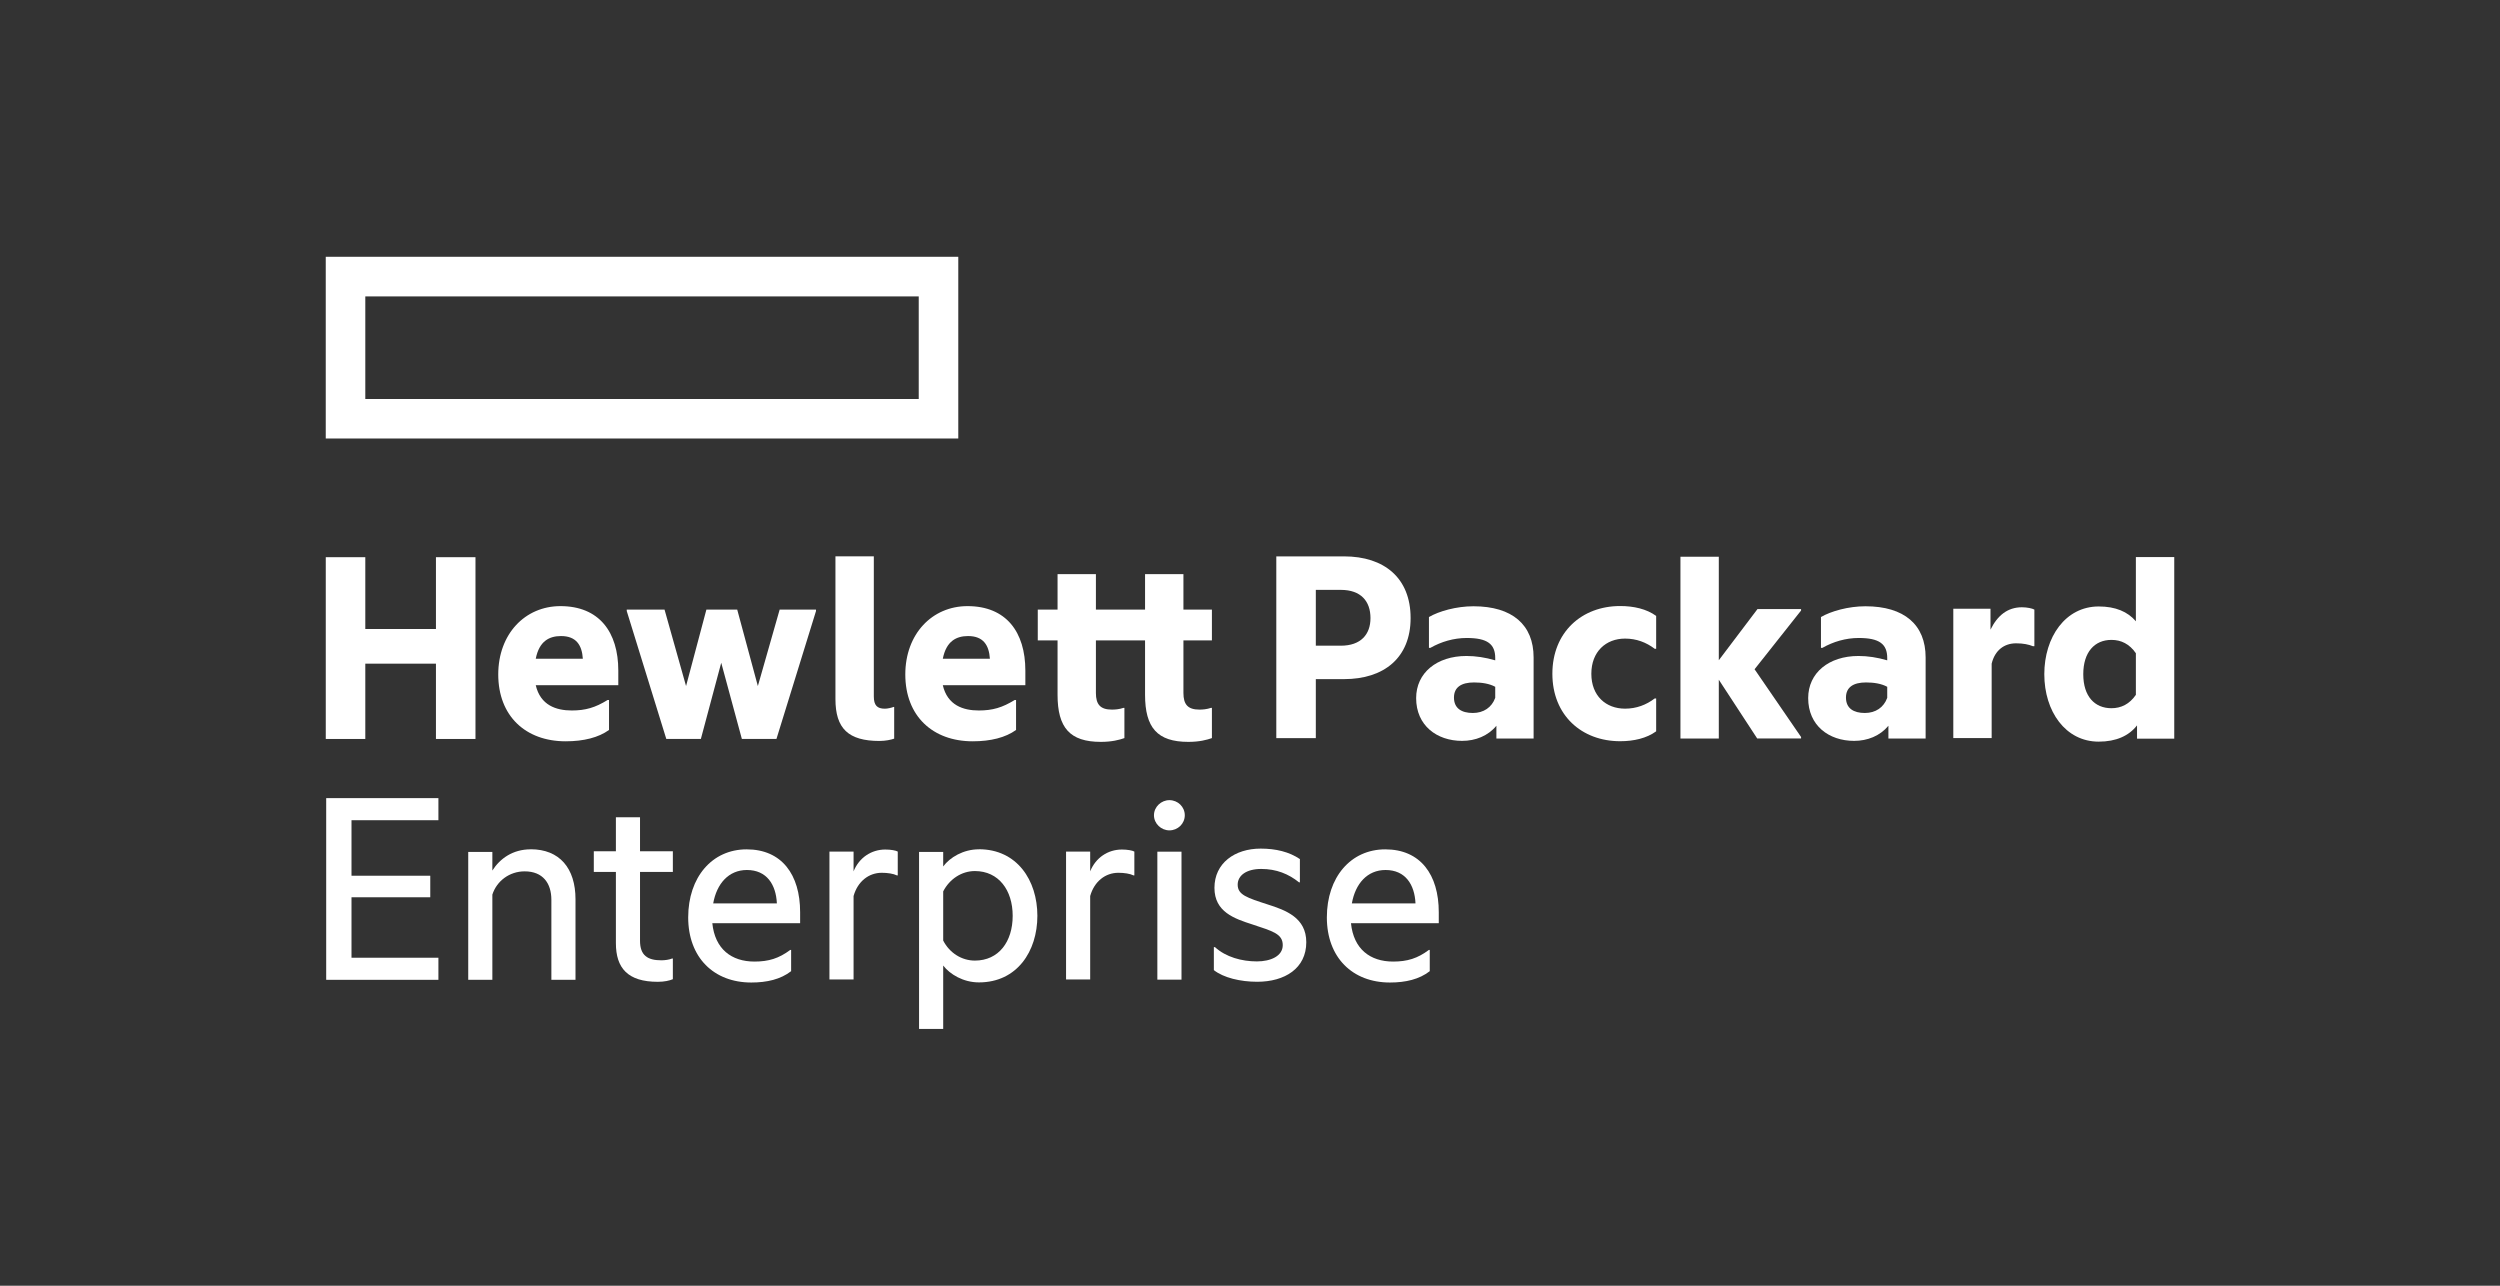<svg xmlns="http://www.w3.org/2000/svg" xmlns:xlink="http://www.w3.org/1999/xlink" x="0" y="0" width="140" height="72" viewBox="0, 0, 140, 72"><rect x="0" y="0" width="140" height="72" fill="#333333" stroke="none"/><g id="Layer_1" display="none"><g><path d="M36.728,37.975 L36.728,48.476 C36.728,48.838 36.925,49.171 37.242,49.345 L38.003,49.763 C38.596,50.088 39.315,50.089 39.909,49.764 L40.674,49.345 C40.991,49.171 41.189,48.838 41.189,48.476 L41.189,37.975 C41.189,37.251 41.584,36.584 42.219,36.236 L47.092,33.566 C47.422,33.385 47.826,33.624 47.826,34 L47.826,44.587 C47.826,44.964 48.229,45.203 48.559,45.022 L51.256,43.544 C51.892,43.196 52.287,42.529 52.287,41.804 L52.287,30.196 C52.287,29.472 51.891,28.805 51.256,28.457 L39.91,22.238 C39.317,21.913 38.598,21.913 38.004,22.238 L35.11,23.825 C34.767,24.013 34.767,24.506 35.11,24.694 L43.759,29.435 C44.103,29.623 44.103,30.116 43.759,30.304 L39.91,32.414 C39.317,32.739 38.598,32.739 38.005,32.414 L29.675,27.849 C29.081,27.524 28.363,27.524 27.77,27.849 L26.658,28.457 C26.023,28.805 25.628,29.472 25.628,30.196 L25.628,30.718 L35.698,36.236 C36.333,36.584 36.728,37.251 36.728,37.975 M30.089,36.01 L30.089,44.587 C30.089,44.963 29.686,45.202 29.356,45.021 L26.658,43.543 C26.023,43.195 25.628,42.529 25.628,41.804 L25.628,33.815 C25.628,33.439 26.031,33.2 26.361,33.381 L29.575,35.141 C29.892,35.315 30.089,35.648 30.089,36.01 M276.878,45.107 L268.739,34.776 C268.578,34.57 268.597,34.276 268.783,34.094 L276.098,26.907 C276.425,26.586 276.198,26.029 275.738,26.029 L271.481,26.029 C271.276,26.029 271.077,26.106 270.926,26.244 L262.691,33.805 C262.362,34.107 261.832,33.874 261.832,33.428 L261.832,26.849 C261.832,26.396 261.464,26.029 261.011,26.029 L258.039,26.029 C257.586,26.029 257.219,26.396 257.219,26.849 L257.219,45.116 C257.219,45.569 257.586,45.936 258.039,45.936 L261.006,45.936 C261.462,45.936 261.83,45.566 261.826,45.111 L261.8,40.873 C261.799,40.643 261.893,40.423 262.062,40.266 L264.625,37.89 C264.843,37.689 265.186,37.713 265.373,37.945 L271.564,45.63 C271.72,45.824 271.955,45.936 272.203,45.936 L276.474,45.936 C276.902,45.936 277.141,45.443 276.878,45.107 M100.121,25.854 C97.44,25.854 95.029,26.778 93.383,28.412 C93.163,28.631 92.822,28.614 92.62,28.38 C91.214,26.745 89.052,25.854 86.449,25.854 C84.063,25.854 82.022,26.562 80.615,27.873 L80.615,26.849 C80.615,26.396 80.247,26.03 79.795,26.03 L76.962,26.03 C76.51,26.03 76.142,26.396 76.142,26.849 L76.142,45.116 C76.142,45.569 76.51,45.936 76.962,45.936 L79.936,45.936 C80.388,45.936 80.755,45.569 80.755,45.116 L80.755,35.702 C80.755,32.15 82.574,30.114 85.744,30.114 C88.539,30.114 89.956,31.745 89.956,34.961 L89.956,45.116 C89.956,45.569 90.323,45.936 90.775,45.936 L93.749,45.936 C94.201,45.936 94.569,45.569 94.569,45.116 L94.569,35.702 C94.569,32.15 96.387,30.114 99.556,30.114 C102.352,30.114 103.769,31.745 103.769,34.961 L103.769,45.116 C103.769,45.569 104.137,45.936 104.589,45.936 L107.563,45.936 C108.015,45.936 108.383,45.569 108.383,45.116 L108.383,34.574 C108.383,29.033 105.371,25.854 100.121,25.854 M244.475,26.03 L241.503,26.03 C241.053,26.03 240.684,26.398 240.684,26.849 L240.684,45.116 C240.684,45.569 241.051,45.936 241.503,45.936 L244.475,45.936 C244.927,45.936 245.295,45.569 245.295,45.116 L245.295,26.849 C245.295,26.396 244.927,26.03 244.475,26.03 M200.985,35.983 C200.985,32.431 198.711,30.044 195.327,30.044 C191.977,30.044 189.636,32.487 189.636,35.983 C189.636,39.5 191.977,41.958 195.327,41.958 C198.658,41.958 200.985,39.5 200.985,35.983 M205.632,35.983 C205.632,41.872 201.299,46.148 195.327,46.148 C189.336,46.148 184.987,41.872 184.987,35.983 C184.987,30.113 189.336,25.854 195.327,25.854 C201.299,25.854 205.632,30.113 205.632,35.983 M230.608,26.03 L212.658,26.03 C212.207,26.03 211.838,26.398 211.838,26.849 L211.838,29.506 C211.838,29.959 212.205,30.326 212.658,30.326 L218.761,30.326 C219.044,30.326 219.274,30.556 219.274,30.839 L219.274,45.116 C219.274,45.569 219.641,45.936 220.094,45.936 L223.173,45.936 C223.625,45.936 223.992,45.569 223.992,45.116 L223.992,30.839 C223.992,30.556 224.222,30.326 224.505,30.326 L230.608,30.326 C231.061,30.326 231.428,29.959 231.428,29.506 L231.428,26.849 C231.428,26.396 231.061,26.03 230.608,26.03 M124.1,26.03 L121.126,26.03 C120.674,26.03 120.306,26.396 120.306,26.849 L120.306,45.116 C120.306,45.569 120.674,45.936 121.126,45.936 L124.1,45.936 C124.552,45.936 124.92,45.569 124.92,45.116 L124.92,26.849 C124.92,26.396 124.552,26.03 124.1,26.03 M148.363,34.776 C148.202,34.571 148.22,34.277 148.407,34.093 L155.722,26.907 C156.049,26.585 155.821,26.03 155.362,26.03 L151.105,26.03 C150.899,26.03 150.701,26.107 150.55,26.245 L142.315,33.805 C141.986,34.107 141.455,33.874 141.455,33.428 L141.455,26.849 C141.455,26.396 141.088,26.03 140.636,26.03 L137.662,26.03 C137.21,26.03 136.842,26.396 136.842,26.849 L136.842,45.116 C136.842,45.569 137.21,45.936 137.662,45.936 L140.629,45.936 C141.085,45.936 141.453,45.566 141.451,45.111 L141.424,40.873 C141.422,40.643 141.517,40.423 141.686,40.266 L144.249,37.89 C144.467,37.689 144.81,37.713 144.997,37.945 L151.188,45.631 C151.344,45.824 151.579,45.936 151.827,45.936 L156.098,45.936 C156.526,45.936 156.765,45.443 156.501,45.106 z M178.78,27.083 L178.781,29.578 C178.782,30.043 178.397,30.416 177.932,30.398 C177.223,30.371 176.234,30.336 175.628,30.325 C172.241,30.325 170.37,32.347 170.37,36.018 L170.37,45.116 C170.37,45.569 170.002,45.936 169.55,45.936 L166.576,45.936 C166.124,45.936 165.757,45.569 165.757,45.116 L165.757,26.849 C165.757,26.396 166.124,26.03 166.576,26.03 L169.408,26.03 C169.861,26.03 170.228,26.396 170.228,26.849 L170.228,28.014 C171.582,26.61 173.743,25.854 176.414,25.854 C176.857,25.854 177.416,25.917 177.807,25.97 C178.362,26.045 178.78,26.523 178.78,27.083 M56.094,44.05 C56.094,44.774 55.699,45.441 55.063,45.79 L39.911,54.094 C39.317,54.42 38.598,54.42 38.004,54.094 L22.852,45.788 C22.216,45.44 21.821,44.773 21.821,44.048 L21.821,27.95 C21.821,27.226 22.216,26.559 22.852,26.21 L38.004,17.904 C38.598,17.579 39.317,17.579 39.911,17.904 L55.063,26.21 C55.699,26.558 56.094,27.225 56.094,27.95 z M59.496,25.19 C59.442,25.065 59.385,24.946 59.32,24.839 C59.255,24.733 59.178,24.625 59.091,24.52 C58.641,23.967 57.908,23.426 56.971,22.912 L49.431,18.779 L41.89,14.646 C40.953,14.132 40.093,13.8 39.364,13.706 C39.224,13.688 39.088,13.677 38.958,13.677 C38.152,13.677 37.143,14.034 36.025,14.646 L28.485,18.779 L20.945,22.912 C20.008,23.426 19.275,23.967 18.825,24.52 C18.738,24.625 18.661,24.733 18.596,24.839 C18.531,24.946 18.473,25.065 18.42,25.19 C18.141,25.836 18.012,26.707 18.012,27.734 L18.012,44.267 C18.012,45.492 18.193,46.499 18.596,47.162 C18.999,47.825 19.827,48.477 20.945,49.089 L28.485,53.223 L36.025,57.356 C36.962,57.869 37.823,58.201 38.552,58.295 C38.692,58.313 38.828,58.323 38.958,58.323 C39.088,58.323 39.224,58.313 39.364,58.295 C40.093,58.201 40.953,57.869 41.89,57.356 L56.971,49.089 C58.088,48.477 58.917,47.825 59.32,47.162 C59.385,47.055 59.442,46.935 59.496,46.812 C59.775,46.164 59.904,45.294 59.904,44.267 L59.904,27.734 C59.904,26.707 59.775,25.836 59.496,25.19" fill="#FFFFFF"></path></g></g><g id="Layer_2" display="none"><path d="M185.586,50.472 L178.522,50.472 L178.522,21.551 L201.24,21.57 C201.24,21.57 205.4,21.414 208.046,24.036 C208.046,24.036 210.747,26.299 210.747,31.829 L210.747,50.468 L203.701,50.468 L203.701,31.347 C203.701,31.347 203.788,29.397 203.126,28.713 C203.126,28.713 202.54,27.969 201.427,27.969 L185.568,27.969 L185.583,50.462 z M215.656,50.467 L215.656,23.39 L215.656,21.572 L244.005,21.572 L244.005,28 L222.677,27.998 L222.677,32.912 L237.494,32.912 L237.494,39.118 L222.677,39.118 L222.677,44.049 L244.138,44.049 L244.138,50.477 L215.64,50.477 z M166.212,50.467 L166.212,23.39 L166.212,21.572 L173.246,21.572 L173.246,50.477 L166.212,50.477 z M255.944,26.181 L255.944,25.207 L255.944,26.181 z M254.131,50.467 L254.131,27.991 L247.491,27.991 L247.491,21.564 L273.902,21.564 L273.902,27.991 L261.17,27.991 L261.17,50.467 L254.136,50.467 z M144.793,26.181 L144.793,25.207 L144.793,26.181 z M142.98,50.467 L142.98,27.991 L136.34,27.991 L136.34,21.564 L162.751,21.564 L162.751,27.991 L150.019,27.991 L150.019,50.467 L142.985,50.467 z M121.768,32.892 C123.487,32.879 124.515,32.894 124.929,32.641 C124.929,32.641 125.652,32.24 125.66,31.38 L125.662,29.49 C125.662,28.626 124.931,28.229 124.931,28.229 C124.383,27.93 123.453,27.986 121.247,27.984 L107.543,27.984 L107.543,32.891 L122.083,32.891 L121.768,32.891 z M125.559,50.467 L125.559,40.603 C125.559,39.716 124.82,39.345 124.82,39.345 C124.487,39.137 123.489,39.1 122.02,39.1 L122.361,39.1 L107.543,39.1 L107.543,50.466 L100.508,50.466 L100.508,23.388 L100.508,21.571 L122.465,21.571 C126.257,21.582 128.875,22.142 130.679,23.898 C132.45,25.709 132.685,28.078 132.695,30.543 L132.695,32.601 C132.718,34.696 131.621,36.606 130.313,37.719 L130.576,37.85 C131.11,38.11 131.401,38.477 131.401,38.477 C132.397,39.752 132.385,40.85 132.383,42.198 L132.383,50.473 L125.559,50.473 z M19.185,21.562 L19.185,23.381 L19.185,50.459 L26.219,50.459 L26.219,39.103 L47.53,39.103 L47.53,32.894 L26.219,32.894 L26.219,27.983 L50.991,27.983 L50.991,21.556 L19.182,21.556 z" fill="#FFFFFF"></path><path d="M271.526,45.356 L271.526,46.683 L272.757,46.683 C273.091,46.683 273.413,46.592 273.463,46.095 C273.533,45.437 273.059,45.356 272.757,45.356 L271.526,45.356 z M271.031,44.92 L272.747,44.92 C273.343,44.92 273.918,45.032 273.968,45.902 C273.988,46.4 273.837,46.581 273.463,46.865 C273.858,47.119 273.868,47.179 273.928,47.848 C273.968,48.354 273.897,48.435 274.111,48.77 L273.525,48.77 L273.444,48.284 C273.363,47.827 273.585,47.119 272.788,47.119 L271.525,47.119 L271.525,48.77 L271.031,48.77 L271.031,44.919 z M272.323,43.857 C270.627,43.857 269.244,45.244 269.256,46.956 C269.256,48.658 270.628,50.045 272.334,50.036 C274.032,50.036 275.414,48.658 275.414,46.947 C275.414,45.244 274.032,43.857 272.324,43.857 M272.334,50.438 C270.407,50.438 268.85,48.879 268.85,46.947 C268.842,45.021 270.407,43.451 272.334,43.451 C274.253,43.451 275.818,45.021 275.818,46.947 C275.818,48.88 274.253,50.432 272.334,50.438" fill="#FFFFFF"></path><path d="M90.837,50.755 C93.122,49.976 94.9,47.336 95.327,44.017 L95.327,43.058 L83.612,43.058 L83.612,50.756 L90.835,50.756 z M95.329,28.943 L95.329,28.075 C94.88,24.612 92.969,21.882 90.533,21.241 L83.614,21.241 L83.614,28.942 L95.329,28.942 z M54.098,43.058 L54.098,44.01 C54.522,47.332 56.3,49.977 58.592,50.756 L65.778,50.756 L65.778,43.058 L54.098,43.058 z M58.891,21.247 C56.459,21.888 54.543,24.619 54.098,28.088 L54.098,28.95 L65.778,28.95 L65.778,21.248 L58.891,21.248 z M95.337,32.154 L83.622,32.154 L83.622,39.856 L95.337,39.856 L95.337,32.154 z M68.976,50.76 L80.436,50.76 L80.436,43.062 L68.976,43.062 L68.976,50.76 z M80.436,21.24 L68.976,21.24 L68.976,28.942 L80.436,28.942 L80.436,21.24 z M54.108,39.846 L65.788,39.846 L65.788,32.144 L54.108,32.144 L54.108,39.846 z" fill="#FFFFFF"></path></g><g id="Layer_3" display="none"><g><path d="M122.783,17.143 C122.783,17.086 122.783,17.086 122.783,17.029 C122.783,16.972 122.726,16.972 122.669,16.915 C122.612,16.915 122.555,16.858 122.555,16.858 C122.499,16.858 122.442,16.858 122.385,16.858 L122.214,16.858 L122.214,17.427 L122.328,17.427 C122.442,17.427 122.499,17.427 122.555,17.427 C122.612,17.427 122.669,17.37 122.726,17.37 C122.783,17.37 122.783,17.313 122.783,17.257 C122.783,17.257 122.783,17.2 122.783,17.143 M123.693,18.622 L123.011,18.622 L122.385,17.882 L122.214,17.882 L122.214,18.622 L121.702,18.622 L121.702,16.574 L122.499,16.574 C122.669,16.574 122.783,16.574 122.84,16.574 C122.954,16.574 123.011,16.631 123.124,16.688 C123.238,16.745 123.295,16.801 123.352,16.858 C123.409,16.915 123.409,17.029 123.409,17.143 C123.409,17.313 123.352,17.427 123.295,17.541 C123.238,17.655 123.124,17.712 122.954,17.768 L123.693,18.622 z M124.148,17.655 C124.148,17.2 123.978,16.801 123.693,16.517 C123.352,16.176 123.011,16.005 122.555,16.005 C122.1,16.005 121.702,16.176 121.418,16.517 C121.076,16.858 120.963,17.2 120.963,17.655 C120.963,18.11 121.133,18.508 121.418,18.792 C121.759,19.134 122.1,19.304 122.555,19.304 C123.011,19.304 123.409,19.134 123.693,18.792 C123.978,18.451 124.148,18.11 124.148,17.655 M124.603,17.655 C124.603,18.224 124.376,18.736 123.978,19.134 C123.579,19.532 123.067,19.759 122.499,19.759 C121.93,19.759 121.418,19.532 121.02,19.134 C120.621,18.736 120.394,18.224 120.394,17.655 C120.394,17.086 120.621,16.574 121.02,16.176 C121.418,15.778 121.93,15.55 122.499,15.55 C123.067,15.55 123.579,15.778 123.978,16.176 C124.433,16.574 124.603,17.086 124.603,17.655" fill="#FFFFFF"></path><path d="M112.487,17.655 C117.663,17.655 122.044,20.328 124.319,24.083 C126.31,27.553 126.765,33.298 126.765,37.052 C126.765,40.807 126.31,46.552 124.319,50.022 C121.987,53.776 117.607,56.45 112.487,56.45 L37.513,56.45 C32.337,56.45 27.956,53.776 25.681,50.022 C23.69,46.552 23.235,40.807 23.235,37.052 C23.235,33.298 23.69,27.61 25.681,24.083 C28.013,20.328 32.393,17.655 37.513,17.655 L112.487,17.655 z M77.105,21.068 L38.48,21.068 C35.522,21.068 31.995,22.547 30.175,24.481 C27.274,27.61 26.648,32.445 26.648,37.052 C26.648,41.66 27.274,46.495 30.175,49.624 C31.995,51.558 35.465,53.037 38.48,53.037 L77.105,53.037 L77.105,21.068 z M64.704,27.894 C68.117,27.894 72.668,27.951 72.668,32.274 L72.668,33.014 L67.264,33.014 C67.036,31.591 65.842,31.478 64.704,31.478 C61.518,31.478 61.405,31.876 61.405,33.07 C61.405,34.094 61.575,34.777 64.704,34.834 C70.961,35.005 73.578,35.346 73.578,40.352 C73.578,45.585 69.539,46.381 64.704,46.381 C63.509,46.381 62.372,46.381 61.291,46.325 C57.764,46.04 55.887,44.732 55.83,40.75 L61.518,40.75 C61.632,42.741 63.168,42.798 64.647,42.798 C67.377,42.798 67.946,42.627 67.946,41.034 C67.946,40.124 67.662,39.612 67.093,39.328 C66.467,39.043 65.387,39.1 64.704,39.1 C57.081,39.1 55.83,37.451 55.83,33.81 C55.83,28.008 59.527,27.894 64.704,27.894 z M43.202,27.894 C50.028,27.894 52.019,29.771 52.019,37.166 L52.019,38.019 L40.073,38.019 L40.073,38.133 C40.073,41.376 40.585,42.456 43.202,42.456 C45.022,42.456 46.33,42.229 46.387,40.295 L52.019,40.295 C52.019,42.968 51.108,44.447 49.629,45.301 C48.037,46.154 45.875,46.381 43.202,46.381 C36.034,46.381 34.328,43.935 34.328,37.166 C34.328,30.169 35.92,27.894 43.202,27.894 z M43.088,31.819 C40.642,31.819 40.13,32.558 40.073,34.948 L46.273,34.948 L46.273,34.834 C46.273,32.047 45.136,31.819 43.088,31.819 z M90.586,27.837 C83.305,27.837 81.769,30.056 81.769,37.052 C81.769,43.822 83.476,46.211 90.586,46.211 C93.26,46.211 95.422,45.983 96.957,45.13 C98.436,44.277 99.29,42.798 99.347,40.238 L93.829,40.238 C93.715,42.229 92.35,42.4 90.586,42.4 C87.913,42.4 87.401,41.262 87.401,38.019 L87.401,37.849 L99.347,37.849 L99.347,37.052 C99.347,29.657 97.356,27.837 90.586,27.837 z M90.017,31.705 L90.473,31.705 C92.577,31.705 93.715,31.876 93.715,34.777 L93.715,34.948 L87.401,34.948 C87.464,32.713 87.739,31.894 90.017,31.705 z M117.038,27.894 L102.873,27.894 L102.873,32.047 L107.083,32.047 L107.083,46.211 L112.828,46.211 L112.828,32.047 L117.038,32.047 L117.038,27.894 z" fill="#FFFFFF"></path></g></g><g id="Layer_4" display="none"><g><path d="M18.867,15.55 L38.088,15.55 L38.088,34.771 L18.867,34.771 z" fill="#FFFFFF"></path><path d="M40.323,15.55 L59.544,15.55 L59.544,34.771 L40.323,34.771 z" fill="#FFFFFF"></path><path d="M18.867,37.229 L38.088,37.229 L38.088,56.45 L18.867,56.45 z" fill="#FFFFFF"></path><path d="M40.323,37.229 L59.544,37.229 L59.544,56.45 L40.323,56.45 z" fill="#FFFFFF"></path><path d="M69.879,17.987 L74.462,30.166 L79.035,17.987 L82.603,17.987 L82.603,33.877 L79.853,33.877 L79.853,28.638 L80.126,21.632 L75.433,33.877 L73.458,33.877 L68.776,21.643 L69.049,28.638 L69.049,33.877 L66.299,33.877 L66.299,17.987 L69.879,17.987 z M88.472,33.877 L85.82,33.877 L85.82,22.069 L88.472,22.069 L88.472,33.877 z M85.656,19.002 C85.656,18.595 85.783,18.257 86.038,17.987 C86.3,17.718 86.671,17.584 87.151,17.584 C87.631,17.584 88.002,17.718 88.264,17.987 C88.526,18.257 88.657,18.595 88.657,19.002 C88.657,19.403 88.526,19.737 88.264,20.006 C88.002,20.268 87.631,20.399 87.151,20.399 C86.671,20.399 86.3,20.268 86.038,20.006 C85.783,19.737 85.656,19.403 85.656,19.002 z M96.25,31.978 C96.912,31.978 97.461,31.785 97.898,31.4 C98.334,31.014 98.567,30.538 98.596,29.97 L101.095,29.97 C101.066,30.705 100.837,31.392 100.408,32.032 C99.978,32.665 99.396,33.167 98.662,33.538 C97.927,33.909 97.134,34.095 96.283,34.095 C94.631,34.095 93.321,33.56 92.354,32.491 C91.386,31.421 90.902,29.945 90.902,28.06 L90.902,27.787 C90.902,25.99 91.383,24.554 92.343,23.477 C93.303,22.393 94.613,21.851 96.272,21.851 C97.676,21.851 98.818,22.262 99.698,23.084 C100.586,23.899 101.051,24.972 101.095,26.303 L98.596,26.303 C98.567,25.627 98.334,25.07 97.898,24.634 C97.468,24.197 96.919,23.979 96.25,23.979 C95.391,23.979 94.729,24.292 94.264,24.917 C93.798,25.536 93.562,26.478 93.554,27.744 L93.554,28.169 C93.554,29.45 93.783,30.407 94.242,31.039 C94.708,31.665 95.377,31.978 96.25,31.978 z M109.31,24.492 C108.961,24.433 108.601,24.404 108.23,24.404 C107.015,24.404 106.196,24.87 105.774,25.801 L105.774,33.877 L103.122,33.877 L103.122,22.069 L105.654,22.069 L105.719,23.389 C106.36,22.364 107.247,21.851 108.382,21.851 C108.761,21.851 109.073,21.902 109.321,22.003 L109.31,24.492 z M110.126,27.864 C110.126,26.707 110.355,25.667 110.813,24.743 C111.272,23.811 111.915,23.098 112.745,22.604 C113.574,22.102 114.527,21.851 115.604,21.851 C117.197,21.851 118.489,22.364 119.478,23.389 C120.475,24.415 121.013,25.776 121.093,27.471 L121.104,28.093 C121.104,29.257 120.879,30.297 120.428,31.214 C119.984,32.131 119.343,32.84 118.507,33.342 C117.677,33.844 116.717,34.095 115.626,34.095 C113.96,34.095 112.625,33.542 111.621,32.436 C110.624,31.323 110.126,29.843 110.126,27.995 L110.126,27.864 z M112.778,28.093 C112.778,29.308 113.028,30.261 113.53,30.952 C114.032,31.636 114.731,31.978 115.626,31.978 C116.521,31.978 117.215,31.629 117.71,30.93 C118.212,30.232 118.463,29.21 118.463,27.864 C118.463,26.671 118.205,25.725 117.688,25.026 C117.179,24.328 116.484,23.979 115.604,23.979 C114.738,23.979 114.051,24.324 113.541,25.016 C113.032,25.699 112.778,26.725 112.778,28.093 z M129.996,30.668 C129.996,30.196 129.799,29.835 129.406,29.588 C129.021,29.341 128.377,29.122 127.474,28.933 C126.572,28.744 125.819,28.504 125.216,28.213 C123.892,27.573 123.229,26.645 123.229,25.43 C123.229,24.412 123.659,23.56 124.517,22.876 C125.376,22.193 126.467,21.851 127.791,21.851 C129.203,21.851 130.341,22.2 131.207,22.898 C132.08,23.597 132.516,24.503 132.516,25.616 L129.865,25.616 C129.865,25.106 129.675,24.684 129.297,24.35 C128.919,24.008 128.417,23.837 127.791,23.837 C127.209,23.837 126.732,23.971 126.361,24.241 C125.998,24.51 125.816,24.87 125.816,25.321 C125.816,25.729 125.987,26.045 126.329,26.27 C126.671,26.496 127.362,26.725 128.402,26.958 C129.443,27.183 130.257,27.456 130.847,27.776 C131.443,28.089 131.883,28.468 132.167,28.911 C132.458,29.355 132.604,29.894 132.604,30.527 C132.604,31.589 132.163,32.451 131.283,33.113 C130.403,33.768 129.25,34.095 127.824,34.095 C126.856,34.095 125.994,33.92 125.237,33.571 C124.481,33.222 123.892,32.742 123.47,32.131 C123.047,31.52 122.836,30.861 122.836,30.156 L125.412,30.156 C125.448,30.781 125.685,31.265 126.121,31.607 C126.558,31.942 127.136,32.109 127.856,32.109 C128.555,32.109 129.086,31.978 129.45,31.716 C129.814,31.447 129.996,31.098 129.996,30.668 z M134.456,27.864 C134.456,26.707 134.685,25.667 135.144,24.743 C135.602,23.811 136.246,23.098 137.075,22.604 C137.905,22.102 138.858,21.851 139.934,21.851 C141.528,21.851 142.819,22.364 143.809,23.389 C144.805,24.415 145.344,25.776 145.424,27.471 L145.434,28.093 C145.434,29.257 145.209,30.297 144.758,31.214 C144.314,32.131 143.674,32.84 142.837,33.342 C142.008,33.844 141.048,34.095 139.956,34.095 C138.29,34.095 136.955,33.542 135.951,32.436 C134.954,31.323 134.456,29.843 134.456,27.995 L134.456,27.864 z M137.108,28.093 C137.108,29.308 137.359,30.261 137.861,30.952 C138.363,31.636 139.061,31.978 139.956,31.978 C140.851,31.978 141.546,31.629 142.041,30.93 C142.543,30.232 142.794,29.21 142.794,27.864 C142.794,26.671 142.535,25.725 142.019,25.026 C141.51,24.328 140.815,23.979 139.934,23.979 C139.069,23.979 138.381,24.324 137.872,25.016 C137.363,25.699 137.108,26.725 137.108,28.093 z M148.64,33.877 L148.64,24.033 L146.84,24.033 L146.84,22.069 L148.64,22.069 L148.64,20.989 C148.64,19.679 149.004,18.668 149.732,17.955 C150.459,17.242 151.478,16.885 152.787,16.885 C153.253,16.885 153.747,16.951 154.271,17.082 L154.206,19.155 C153.915,19.097 153.576,19.068 153.191,19.068 C151.925,19.068 151.292,19.719 151.292,21.021 L151.292,22.069 L153.693,22.069 L153.693,24.033 L151.292,24.033 L151.292,33.877 L148.64,33.877 z M158.983,19.199 L158.983,22.069 L161.067,22.069 L161.067,24.033 L158.983,24.033 L158.983,30.625 C158.983,31.076 159.07,31.403 159.245,31.607 C159.427,31.803 159.747,31.902 160.205,31.902 C160.511,31.902 160.82,31.865 161.133,31.792 L161.133,33.844 C160.529,34.011 159.947,34.095 159.387,34.095 C157.35,34.095 156.331,32.971 156.331,30.723 L156.331,24.033 L154.389,24.033 L154.389,22.069 L156.331,22.069 L156.331,19.199 L158.983,19.199 z" fill="#FFFFFF"></path><path d="M69.06,50.323 L69.06,56.227 L66.299,56.227 L66.299,40.337 L72.378,40.337 C74.153,40.337 75.561,40.799 76.601,41.723 C77.649,42.647 78.173,43.869 78.173,45.39 C78.173,46.947 77.66,48.158 76.634,49.024 C75.615,49.89 74.186,50.323 72.345,50.323 L69.06,50.323 z M69.06,48.107 L72.378,48.107 C73.36,48.107 74.109,47.878 74.626,47.42 C75.142,46.954 75.4,46.285 75.4,45.412 C75.4,44.553 75.139,43.869 74.615,43.36 C74.091,42.843 73.371,42.578 72.454,42.563 L69.06,42.563 L69.06,48.107 z M87.293,56.227 C87.177,56.001 87.075,55.634 86.987,55.124 C86.144,56.005 85.11,56.445 83.888,56.445 C82.702,56.445 81.735,56.106 80.985,55.43 C80.236,54.753 79.861,53.917 79.861,52.92 C79.861,51.661 80.327,50.697 81.258,50.028 C82.197,49.351 83.535,49.013 85.274,49.013 L86.9,49.013 L86.9,48.238 C86.9,47.627 86.729,47.14 86.387,46.776 C86.045,46.405 85.525,46.219 84.827,46.219 C84.223,46.219 83.728,46.372 83.342,46.678 C82.957,46.976 82.764,47.358 82.764,47.823 L80.112,47.823 C80.112,47.176 80.327,46.572 80.756,46.012 C81.185,45.445 81.767,45.001 82.502,44.681 C83.244,44.361 84.07,44.2 84.979,44.2 C86.362,44.2 87.464,44.55 88.286,45.248 C89.108,45.939 89.53,46.914 89.552,48.173 L89.552,53.498 C89.552,54.561 89.701,55.408 89.999,56.041 L89.999,56.227 L87.293,56.227 z M84.379,54.317 C84.903,54.317 85.394,54.189 85.852,53.935 C86.318,53.68 86.667,53.338 86.9,52.909 L86.9,50.683 L85.47,50.683 C84.488,50.683 83.75,50.854 83.255,51.196 C82.76,51.538 82.513,52.021 82.513,52.647 C82.513,53.156 82.68,53.564 83.015,53.869 C83.357,54.168 83.812,54.317 84.379,54.317 z M98.542,46.841 C98.192,46.783 97.832,46.754 97.461,46.754 C96.246,46.754 95.428,47.22 95.006,48.151 L95.006,56.227 L92.354,56.227 L92.354,44.419 L94.886,44.419 L94.951,45.739 C95.591,44.713 96.479,44.2 97.614,44.2 C97.992,44.2 98.305,44.251 98.552,44.353 L98.542,46.841 z M104.115,41.549 L104.115,44.419 L106.2,44.419 L106.2,46.383 L104.115,46.383 L104.115,52.974 C104.115,53.425 104.203,53.753 104.377,53.957 C104.559,54.153 104.879,54.251 105.337,54.251 C105.643,54.251 105.952,54.215 106.265,54.142 L106.265,56.194 C105.661,56.361 105.079,56.445 104.519,56.445 C102.482,56.445 101.463,55.321 101.463,53.073 L101.463,46.383 L99.521,46.383 L99.521,44.419 L101.463,44.419 L101.463,41.549 L104.115,41.549 z M110.726,44.419 L110.802,45.783 C111.675,44.728 112.821,44.2 114.24,44.2 C116.699,44.2 117.95,45.608 117.994,48.424 L117.994,56.227 L115.342,56.227 L115.342,48.576 C115.342,47.827 115.178,47.274 114.851,46.918 C114.531,46.554 114.003,46.372 113.269,46.372 C112.199,46.372 111.403,46.856 110.879,47.823 L110.879,56.227 L108.227,56.227 L108.227,44.419 L110.726,44.419 z M125.936,56.445 C124.255,56.445 122.891,55.917 121.843,54.862 C120.803,53.8 120.283,52.389 120.283,50.628 L120.283,50.301 C120.283,49.122 120.508,48.071 120.96,47.147 C121.418,46.216 122.058,45.492 122.88,44.975 C123.702,44.459 124.619,44.2 125.63,44.2 C127.238,44.2 128.479,44.713 129.352,45.739 C130.232,46.765 130.672,48.216 130.672,50.094 L130.672,51.163 L122.957,51.163 C123.037,52.138 123.36,52.909 123.928,53.476 C124.503,54.044 125.223,54.328 126.089,54.328 C127.303,54.328 128.293,53.837 129.057,52.854 L130.487,54.219 C130.014,54.924 129.381,55.474 128.588,55.866 C127.802,56.252 126.918,56.445 125.936,56.445 z M125.619,46.328 C124.892,46.328 124.303,46.583 123.851,47.092 C123.408,47.602 123.124,48.311 123,49.22 L128.053,49.22 L128.053,49.024 C127.995,48.136 127.758,47.467 127.343,47.016 C126.929,46.558 126.354,46.328 125.619,46.328 z M138.952,46.841 C138.603,46.783 138.243,46.754 137.872,46.754 C136.657,46.754 135.838,47.22 135.416,48.151 L135.416,56.227 L132.765,56.227 L132.765,44.419 L135.296,44.419 L135.362,45.739 C136.002,44.713 136.89,44.2 138.025,44.2 C138.403,44.2 138.716,44.251 138.963,44.353 L138.952,46.841 z" fill="#FFFFFF"></path></g></g><g id="Layer_5"><g><path d="M51.449,22.344 L20.457,22.344 L20.457,16.599 L51.449,16.599 z M53.664,14.38 L18.242,14.38 L18.242,24.556 L53.664,24.556 z" fill="#FFFFFF"></path><path d="M20.457,41.382 L18.243,41.382 L18.243,31.203 L20.457,31.203 L20.457,35.224 L24.413,35.224 L24.413,31.203 L26.627,31.203 L26.627,41.382 L24.413,41.382 L24.413,37.165 L20.457,37.165 L20.457,41.382" fill="#FFFFFF"></path><path d="M30.002,36.889 L32.639,36.889 C32.59,36.141 32.281,35.619 31.418,35.619 C30.767,35.619 30.197,35.896 30.002,36.889 z M31.678,41.513 C29.432,41.513 27.902,40.096 27.902,37.769 C27.902,35.505 29.4,33.943 31.386,33.943 C33.551,33.943 34.625,35.392 34.625,37.557 L34.625,38.372 L30.002,38.372 C30.263,39.494 31.141,39.787 32.021,39.787 C32.786,39.787 33.339,39.625 34.022,39.201 L34.105,39.201 L34.105,40.878 C33.519,41.302 32.688,41.513 31.678,41.513" fill="#FFFFFF"></path><path d="M40.389,37.114 L39.249,41.379 L37.312,41.379 L35.098,34.219 L35.098,34.137 L37.214,34.137 L38.419,38.419 L39.558,34.137 L41.284,34.137 L42.44,38.419 L43.661,34.137 L45.696,34.137 L45.696,34.219 L43.482,41.379 L41.544,41.379 L40.389,37.114" fill="#FFFFFF"></path><path d="M49.26,41.494 C47.501,41.494 46.785,40.794 46.785,39.15 L46.785,31.155 L48.934,31.155 L48.934,39.003 C48.934,39.507 49.129,39.687 49.552,39.687 C49.699,39.687 49.911,39.638 50.041,39.589 L50.074,39.589 L50.074,41.364 C49.895,41.428 49.585,41.493 49.26,41.493" fill="#FFFFFF"></path><path d="M52.797,36.889 L55.434,36.889 C55.385,36.141 55.076,35.619 54.213,35.619 C53.562,35.619 52.992,35.896 52.797,36.889 z M54.473,41.513 C52.227,41.513 50.697,40.096 50.697,37.769 C50.697,35.505 52.195,33.943 54.181,33.943 C56.346,33.943 57.42,35.392 57.42,37.557 L57.42,38.372 L52.797,38.372 C53.057,39.494 53.936,39.787 54.815,39.787 C55.581,39.787 56.134,39.625 56.818,39.201 L56.899,39.201 L56.899,40.878 C56.313,41.302 55.483,41.513 54.473,41.513" fill="#FFFFFF"></path><path d="M66.272,34.137 L67.867,34.137 L67.867,35.863 L66.272,35.863 L66.272,38.81 C66.272,39.445 66.516,39.738 67.167,39.738 C67.346,39.738 67.574,39.722 67.818,39.64 L67.867,39.64 L67.867,41.333 C67.59,41.432 67.167,41.545 66.549,41.545 C64.806,41.545 64.123,40.747 64.123,38.907 L64.123,35.863 L61.371,35.863 L61.371,38.81 C61.371,39.445 61.616,39.738 62.266,39.738 C62.446,39.738 62.674,39.722 62.918,39.64 L62.967,39.64 L62.967,41.333 C62.69,41.432 62.266,41.545 61.649,41.545 C59.906,41.545 59.223,40.747 59.223,38.907 L59.223,35.863 L58.115,35.863 L58.115,34.137 L59.223,34.137 L59.223,32.151 L61.371,32.151 L61.371,34.137 L64.123,34.137 L64.123,32.151 L66.272,32.151 L66.272,34.137" fill="#FFFFFF"></path><path d="M75.086,36.159 C76.211,36.159 76.747,35.524 76.747,34.613 C76.747,33.668 76.211,33.033 75.086,33.033 L73.686,33.033 L73.686,36.159 z M78.994,34.613 C78.994,36.827 77.513,38.031 75.265,38.031 L73.686,38.031 L73.686,41.336 L71.473,41.336 L71.473,31.157 L75.265,31.157 C77.513,31.157 78.994,32.362 78.994,34.609" fill="#FFFFFF"></path><path d="M83.733,39.079 L83.733,38.461 C83.407,38.283 82.985,38.217 82.545,38.217 C81.845,38.217 81.422,38.477 81.422,39.063 C81.422,39.666 81.845,39.927 82.479,39.927 C83.081,39.927 83.538,39.617 83.733,39.079 z M83.798,40.643 C83.326,41.213 82.627,41.489 81.876,41.489 C80.461,41.489 79.304,40.627 79.304,39.095 C79.304,37.68 80.461,36.735 82.121,36.735 C82.641,36.735 83.18,36.817 83.733,36.979 L83.733,36.85 C83.733,36.068 83.293,35.727 82.138,35.727 C81.405,35.727 80.705,35.937 80.102,36.28 L80.021,36.28 L80.021,34.554 C80.575,34.229 81.552,33.951 82.512,33.951 C84.693,33.951 85.882,34.993 85.882,36.817 L85.882,41.359 L83.798,41.359 L83.798,40.643" fill="#FFFFFF"></path><path d="M86.933,37.731 C86.933,35.403 88.578,33.938 90.727,33.938 C91.492,33.938 92.208,34.101 92.745,34.491 L92.745,36.331 L92.663,36.331 C92.191,35.973 91.638,35.761 91.004,35.761 C89.929,35.761 89.115,36.495 89.115,37.731 C89.115,38.968 89.929,39.685 91.004,39.685 C91.638,39.685 92.191,39.473 92.663,39.114 L92.745,39.114 L92.745,40.954 C92.208,41.345 91.492,41.508 90.727,41.508 C88.578,41.508 86.933,40.06 86.933,37.731" fill="#FFFFFF"></path><path d="M96.253,38.068 L96.253,41.357 L94.105,41.357 L94.105,31.178 L96.253,31.178 L96.253,36.973 L98.419,34.108 L100.86,34.108 L100.86,34.189 L98.256,37.478 L100.86,41.272 L100.86,41.353 L98.402,41.353 L96.253,38.065" fill="#FFFFFF"></path><path d="M105.685,39.079 L105.685,38.461 C105.361,38.283 104.937,38.217 104.497,38.217 C103.798,38.217 103.374,38.477 103.374,39.063 C103.374,39.666 103.798,39.927 104.431,39.927 C105.035,39.927 105.49,39.617 105.685,39.079 z M105.751,40.643 C105.278,41.213 104.578,41.489 103.83,41.489 C102.413,41.489 101.258,40.627 101.258,39.095 C101.258,37.68 102.413,36.735 104.075,36.735 C104.596,36.735 105.132,36.817 105.685,36.979 L105.685,36.85 C105.685,36.068 105.246,35.727 104.09,35.727 C103.358,35.727 102.657,35.937 102.055,36.28 L101.974,36.28 L101.974,34.554 C102.527,34.229 103.504,33.951 104.464,33.951 C106.647,33.951 107.835,34.993 107.835,36.817 L107.835,41.359 L105.751,41.359 L105.751,40.643" fill="#FFFFFF"></path><path d="M111.468,35.26 C111.859,34.462 112.429,34.007 113.227,34.007 C113.52,34.007 113.812,34.072 113.925,34.137 L113.925,36.188 L113.845,36.188 C113.601,36.09 113.308,36.026 112.901,36.026 C112.233,36.026 111.713,36.417 111.533,37.165 L111.533,41.333 L109.385,41.333 L109.385,34.089 L111.468,34.089 L111.468,35.261" fill="#FFFFFF"></path><path d="M119.609,38.911 L119.609,36.582 C119.252,36.061 118.78,35.834 118.242,35.834 C117.298,35.834 116.663,36.518 116.663,37.755 C116.663,38.992 117.298,39.66 118.242,39.66 C118.78,39.66 119.252,39.432 119.609,38.911 z M119.674,40.621 C119.219,41.207 118.502,41.532 117.526,41.532 C115.67,41.532 114.481,39.84 114.481,37.755 C114.481,35.671 115.67,33.962 117.526,33.962 C118.47,33.962 119.153,34.255 119.609,34.792 L119.609,31.195 L121.758,31.195 L121.758,41.366 L119.674,41.366 L119.674,40.618" fill="#FFFFFF"></path><path d="M18.267,44.695 L24.551,44.695 L24.551,45.932 L19.684,45.932 L19.684,49.041 L24.095,49.041 L24.095,50.247 L19.684,50.247 L19.684,53.633 L24.551,53.633 L24.551,54.87 L18.267,54.87 L18.267,44.698" fill="#FFFFFF"></path><path d="M29.721,47.559 C31.332,47.559 32.228,48.618 32.228,50.359 L32.228,54.869 L30.877,54.869 L30.877,50.392 C30.877,49.464 30.405,48.796 29.379,48.796 C28.533,48.796 27.816,49.334 27.572,50.098 L27.572,54.869 L26.221,54.869 L26.221,47.709 L27.572,47.709 L27.572,48.751 C27.995,48.083 28.712,47.562 29.721,47.562" fill="#FFFFFF"></path><path d="M35.841,47.672 L37.68,47.672 L37.68,48.828 L35.841,48.828 L35.841,52.686 C35.841,53.5 36.264,53.777 37.029,53.777 C37.24,53.777 37.468,53.745 37.631,53.679 L37.68,53.679 L37.68,54.835 C37.485,54.916 37.208,54.981 36.834,54.981 C35.157,54.981 34.49,54.216 34.49,52.817 L34.49,48.828 L33.253,48.828 L33.253,47.672 L34.49,47.672 L34.49,45.768 L35.841,45.768 L35.841,47.672" fill="#FFFFFF"></path><path d="M39.939,50.592 L43.505,50.592 C43.456,49.534 42.935,48.72 41.828,48.72 C40.803,48.72 40.135,49.486 39.939,50.592 z M42.072,55.021 C39.972,55.021 38.539,53.62 38.539,51.374 C38.539,49.127 39.874,47.564 41.812,47.564 C43.782,47.564 44.807,48.981 44.807,51.081 L44.807,51.7 L39.89,51.7 C40.037,53.149 40.965,53.848 42.251,53.848 C43.049,53.848 43.618,53.669 44.253,53.197 L44.303,53.197 L44.303,54.386 C43.717,54.842 42.951,55.021 42.072,55.021" fill="#FFFFFF"></path><path d="M47.8,48.795 C48.109,48.03 48.794,47.574 49.574,47.574 C49.884,47.574 50.161,47.623 50.274,47.688 L50.274,49.022 L50.226,49.022 C50.03,48.925 49.704,48.876 49.379,48.876 C48.647,48.876 48.028,49.364 47.8,50.178 L47.8,54.851 L46.449,54.851 L46.449,47.691 L47.8,47.691 L47.8,48.798" fill="#FFFFFF"></path><path d="M54.593,53.793 C55.928,53.793 56.71,52.735 56.71,51.286 C56.71,49.853 55.928,48.779 54.593,48.779 C53.861,48.779 53.177,49.219 52.819,49.918 L52.819,52.671 C53.177,53.37 53.861,53.793 54.593,53.793 z M54.821,47.558 C56.954,47.558 58.093,49.3 58.093,51.286 C58.093,53.273 56.954,55.014 54.821,55.014 C53.942,55.014 53.193,54.559 52.819,54.07 L52.819,57.62 L51.467,57.62 L51.467,47.707 L52.819,47.707 L52.819,48.521 C53.193,48.016 53.942,47.561 54.821,47.561" fill="#FFFFFF"></path><path d="M61.05,48.795 C61.359,48.03 62.043,47.574 62.824,47.574 C63.134,47.574 63.41,47.623 63.524,47.688 L63.524,49.022 L63.476,49.022 C63.28,48.925 62.955,48.876 62.629,48.876 C61.896,48.876 61.278,49.364 61.05,50.178 L61.05,54.851 L59.699,54.851 L59.699,47.691 L61.05,47.691 L61.05,48.798" fill="#FFFFFF"></path><path d="M65.486,44.808 C65.958,44.808 66.348,45.182 66.348,45.654 C66.348,46.127 65.958,46.501 65.486,46.501 C65.03,46.501 64.622,46.127 64.622,45.654 C64.622,45.182 65.03,44.808 65.486,44.808" fill="#FFFFFF"></path><path d="M64.812,54.86 L66.164,54.86 L66.164,47.694 L64.812,47.694 z" fill="#FFFFFF"></path><path d="M70.988,50.648 C72.013,50.973 73.152,51.396 73.152,52.764 C73.152,54.23 71.948,54.979 70.402,54.979 C69.457,54.979 68.513,54.751 67.976,54.327 L67.976,53.041 L68.041,53.041 C68.644,53.594 69.538,53.839 70.385,53.839 C71.15,53.839 71.834,53.545 71.834,52.927 C71.834,52.292 71.265,52.145 70.141,51.771 C69.131,51.446 68.009,51.071 68.009,49.72 C68.009,48.336 69.148,47.522 70.597,47.522 C71.443,47.522 72.192,47.701 72.794,48.108 L72.794,49.411 L72.746,49.411 C72.16,48.939 71.475,48.661 70.629,48.661 C69.783,48.661 69.31,49.036 69.31,49.541 C69.31,50.111 69.831,50.273 70.988,50.648" fill="#FFFFFF"></path><path d="M75.704,50.592 L79.268,50.592 C79.22,49.534 78.699,48.72 77.592,48.72 C76.566,48.72 75.899,49.486 75.704,50.592 z M77.836,55.021 C75.736,55.021 74.304,53.62 74.304,51.374 C74.304,49.127 75.639,47.564 77.576,47.564 C79.546,47.564 80.571,48.981 80.571,51.081 L80.571,51.7 L75.655,51.7 C75.801,53.149 76.729,53.848 78.015,53.848 C78.814,53.848 79.383,53.669 80.017,53.197 L80.066,53.197 L80.066,54.386 C79.481,54.842 78.715,55.021 77.836,55.021" fill="#FFFFFF"></path></g></g></svg>